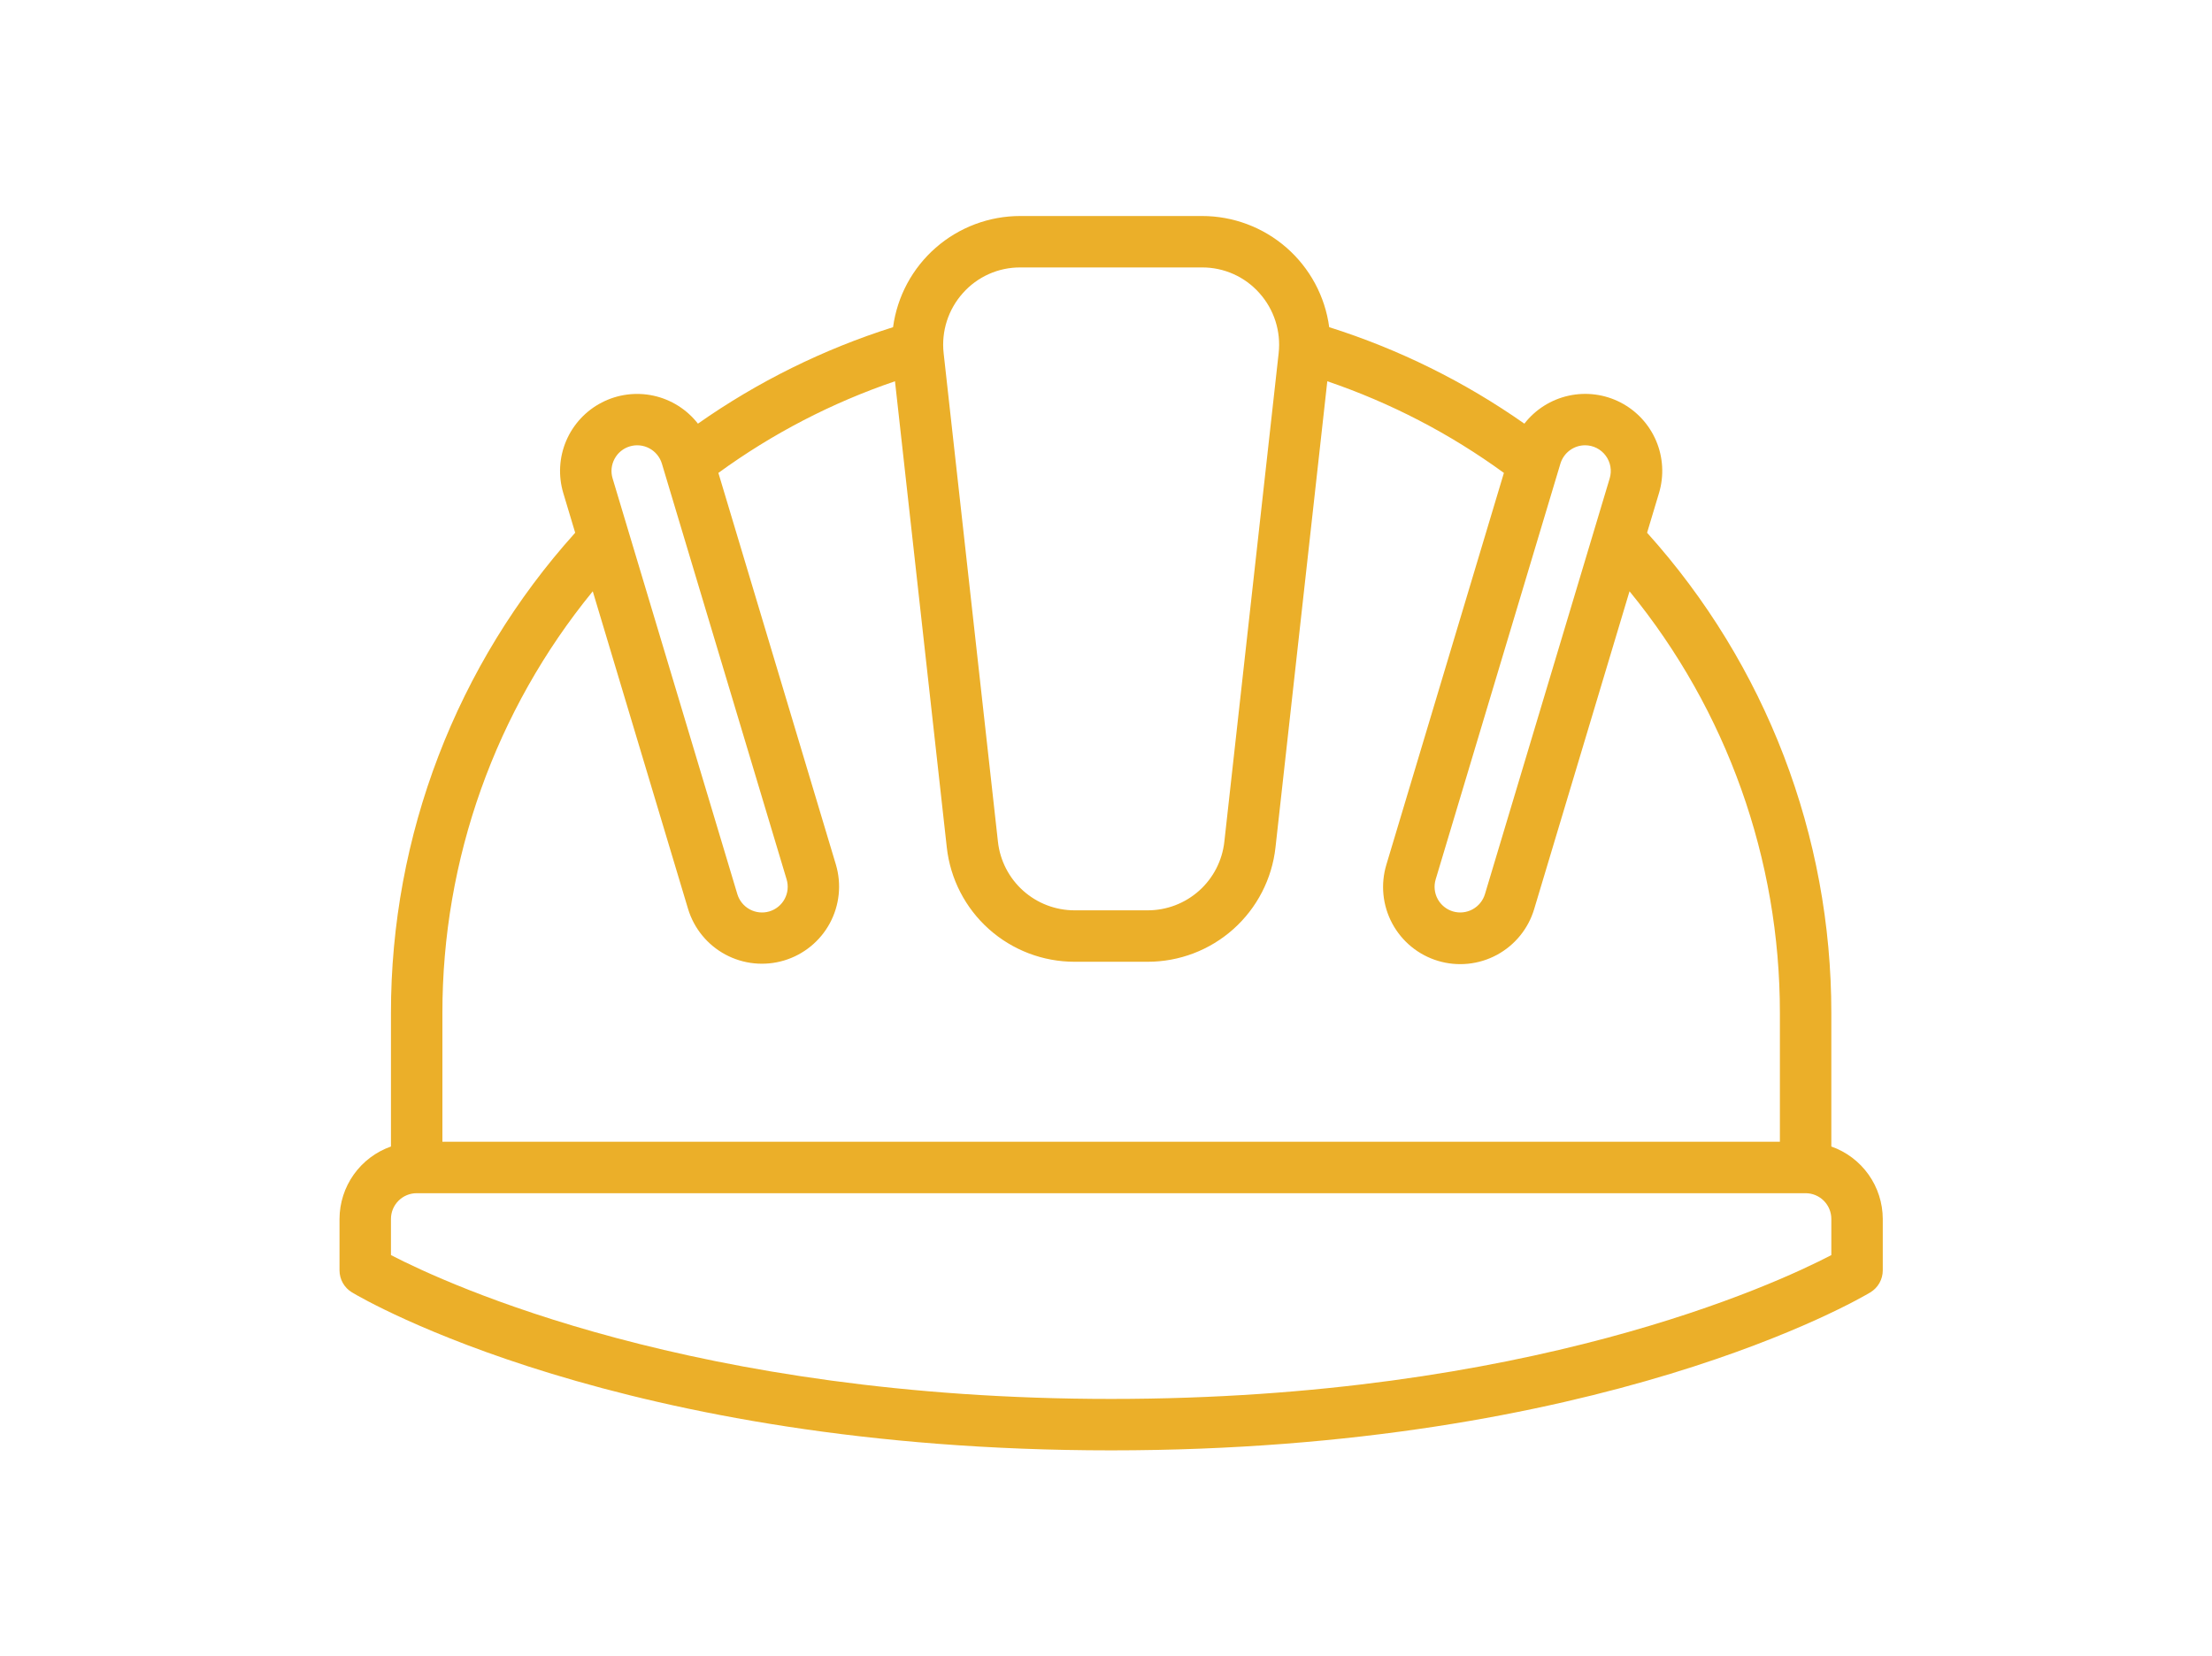 <svg width="215" height="161" viewBox="0 0 215 161" fill="none" xmlns="http://www.w3.org/2000/svg">
<path d="M178 111.461V98.5C178.014 81.252 171.634 64.61 160.092 51.792L161.247 47.944C161.752 46.27 161.655 44.472 160.974 42.862C160.292 41.251 159.068 39.93 157.514 39.128C155.96 38.325 154.175 38.092 152.467 38.468C150.759 38.844 149.237 39.806 148.164 41.187C142.358 37.109 135.961 33.946 129.196 31.807C128.795 28.813 127.319 26.067 125.044 24.079C122.769 22.091 119.849 20.997 116.828 21H99.172C96.151 20.997 93.231 22.091 90.956 24.079C88.681 26.067 87.205 28.813 86.803 31.807C80.039 33.946 73.642 37.109 67.837 41.187C66.763 39.807 65.241 38.846 63.533 38.471C61.826 38.096 60.041 38.33 58.488 39.132C56.935 39.934 55.712 41.254 55.029 42.864C54.347 44.473 54.249 46.271 54.753 47.945L55.907 51.792C44.366 64.61 37.986 81.252 38 98.5V111.461C36.542 111.974 35.278 112.927 34.383 114.187C33.488 115.447 33.005 116.954 33 118.5V123.5C33 123.932 33.112 124.356 33.324 124.732C33.537 125.107 33.843 125.421 34.213 125.644C35.258 126.271 60.356 141 108 141C155.644 141 180.742 126.271 181.787 125.644C182.157 125.421 182.463 125.107 182.676 124.732C182.888 124.356 183 123.932 183 123.5V118.5C182.995 116.954 182.512 115.447 181.617 114.187C180.722 112.927 179.458 111.974 178 111.461ZM154.067 43.289C154.456 43.289 154.84 43.381 155.188 43.556C155.536 43.732 155.838 43.986 156.07 44.299C156.303 44.612 156.458 44.974 156.526 45.358C156.593 45.742 156.569 46.136 156.457 46.509L144.331 86.93C144.138 87.563 143.703 88.094 143.12 88.408C142.538 88.722 141.855 88.793 141.22 88.605C140.905 88.511 140.612 88.356 140.358 88.149C140.103 87.941 139.892 87.686 139.736 87.397C139.58 87.107 139.483 86.79 139.45 86.464C139.417 86.137 139.448 85.807 139.543 85.492L151.667 45.074C151.823 44.558 152.14 44.106 152.572 43.785C153.004 43.463 153.528 43.289 154.067 43.289ZM93.586 28.497C94.285 27.707 95.146 27.076 96.109 26.645C97.072 26.214 98.117 25.994 99.172 26H116.828C117.883 25.994 118.928 26.214 119.891 26.645C120.854 27.076 121.715 27.707 122.414 28.497C123.118 29.284 123.648 30.209 123.97 31.214C124.291 32.219 124.398 33.28 124.282 34.329L119.003 81.828C118.801 83.663 117.929 85.359 116.553 86.59C115.178 87.821 113.396 88.501 111.55 88.5H104.45C102.604 88.501 100.823 87.822 99.447 86.59C98.072 85.359 97.199 83.664 96.997 81.829L91.718 34.329C91.602 33.28 91.709 32.219 92.03 31.214C92.352 30.209 92.882 29.284 93.586 28.497ZM59.736 44.603C59.891 44.314 60.101 44.058 60.356 43.85C60.61 43.643 60.903 43.488 61.218 43.395C61.853 43.205 62.538 43.275 63.122 43.59C63.706 43.904 64.141 44.436 64.333 45.071L76.457 85.492C76.552 85.807 76.583 86.137 76.55 86.463C76.517 86.79 76.42 87.107 76.264 87.396C76.108 87.686 75.897 87.941 75.642 88.148C75.388 88.356 75.095 88.511 74.78 88.605C74.145 88.794 73.462 88.724 72.879 88.41C72.296 88.096 71.861 87.564 71.669 86.93L59.543 46.509C59.447 46.194 59.415 45.864 59.448 45.537C59.481 45.21 59.579 44.892 59.736 44.603ZM57.615 57.484L66.879 88.366C67.455 90.266 68.761 91.86 70.51 92.799C72.26 93.738 74.31 93.945 76.212 93.375C78.114 92.804 79.712 91.503 80.656 89.757C81.599 88.01 81.812 85.96 81.247 84.057L69.825 45.975C75.066 42.158 80.853 39.154 86.99 37.065L92.026 82.382C92.364 85.44 93.819 88.266 96.111 90.318C98.404 92.369 101.373 93.502 104.45 93.5H111.55C114.627 93.502 117.596 92.369 119.889 90.317C122.182 88.265 123.637 85.439 123.974 82.381L129.01 37.065C135.147 39.154 140.935 42.158 146.175 45.975L134.753 84.057C134.467 85.001 134.37 85.992 134.468 86.974C134.565 87.956 134.856 88.909 135.322 89.778C135.789 90.648 136.423 91.416 137.187 92.041C137.951 92.665 138.831 93.132 139.776 93.415C140.721 93.699 141.713 93.793 142.695 93.692C143.676 93.592 144.628 93.299 145.496 92.83C146.364 92.361 147.131 91.725 147.753 90.959C148.375 90.193 148.84 89.312 149.121 88.366L158.385 57.484C167.849 69.057 173.013 83.55 173 98.5V111H43V98.5C42.987 83.55 48.151 69.057 57.615 57.484ZM178 122.018C172.512 124.875 148.532 136 108 136C67.58 136 43.508 124.87 38 122.016V118.5C38 117.837 38.264 117.201 38.733 116.733C39.202 116.264 39.837 116 40.5 116H175.5C176.163 116 176.799 116.264 177.267 116.733C177.736 117.201 178 117.837 178 118.5V122.018Z" fill="#EBAF29"/>
</svg>
